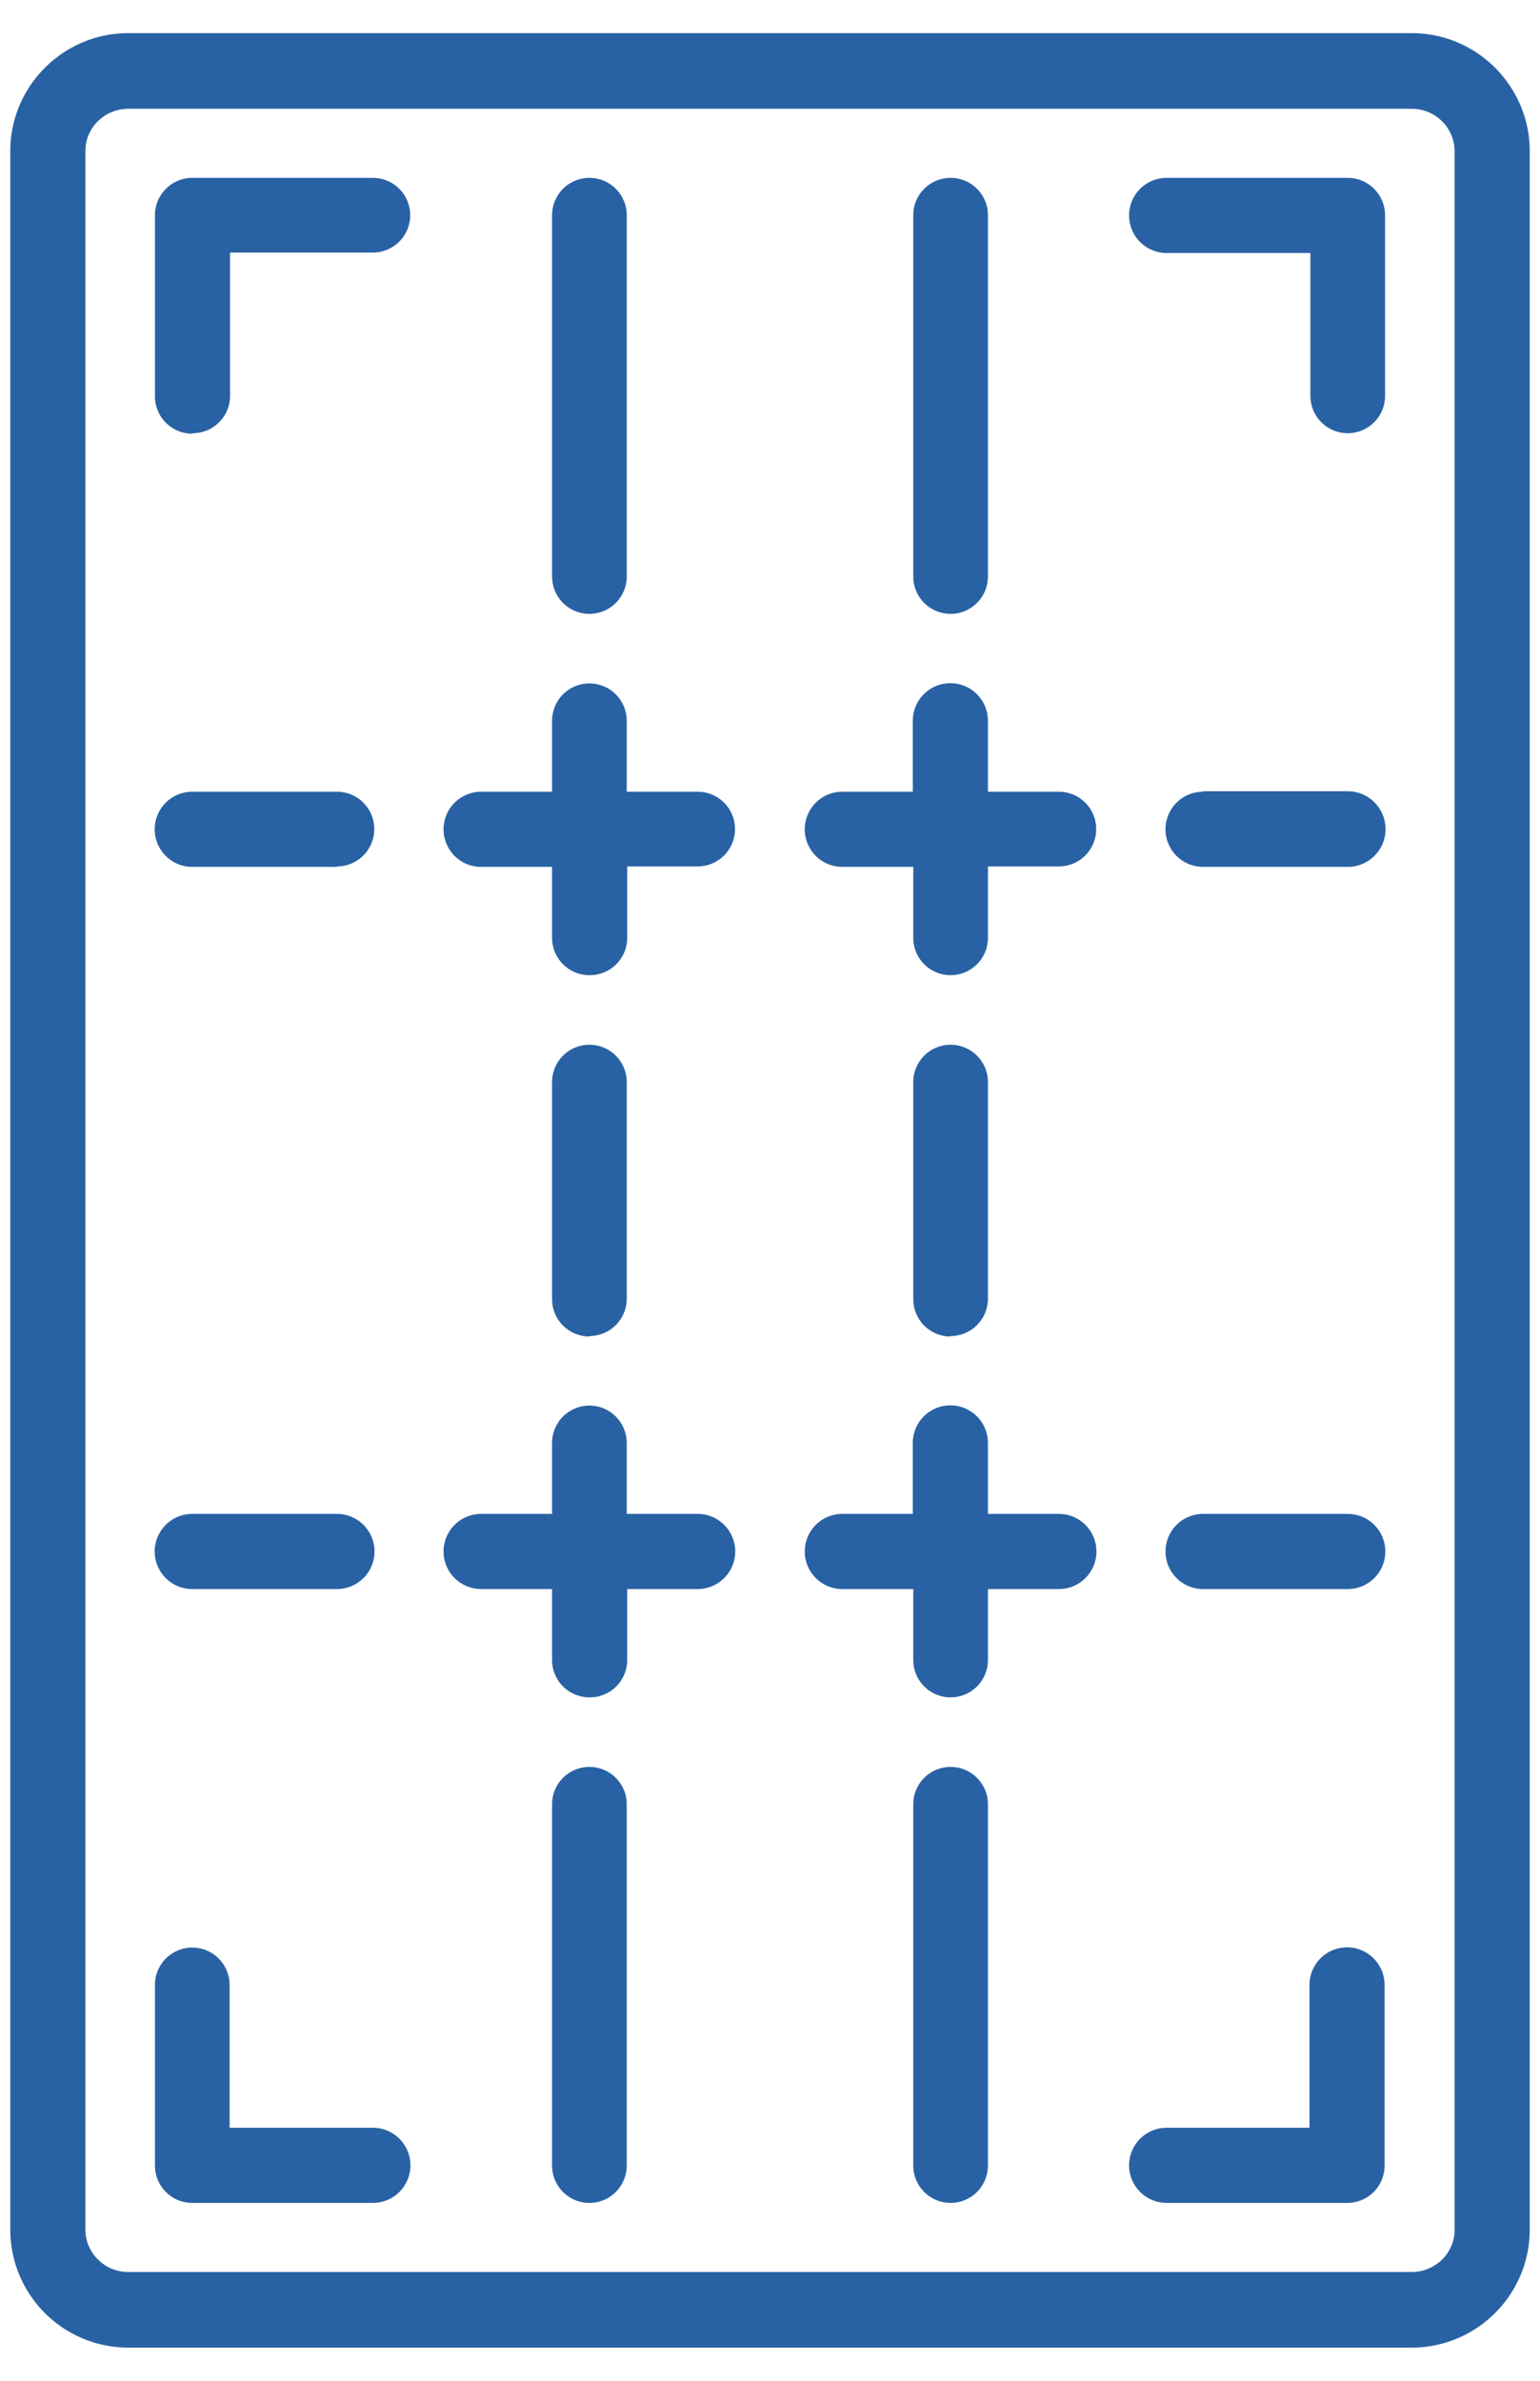 <svg xmlns="http://www.w3.org/2000/svg" xmlns:xlink="http://www.w3.org/1999/xlink" width="33" height="51" viewBox="0 0 33 51"><defs><path id="5nzea" d="M1661.37 3253.89a.8.8 0 0 1-.8-.8v-1.52h-1.52a.8.8 0 1 1 0-1.61h1.51v-1.52a.8.8 0 0 1 1.61 0v1.52h1.52a.8.8 0 1 1 0 1.6h-1.52v1.52a.8.8 0 0 1-.8.81zm-7.74 7.74a.8.8 0 0 1-.8-.81v-4.64a.8.8 0 1 1 1.6 0v4.64a.8.8 0 0 1-.8.8zm7.74 0a.8.8 0 0 1-.8-.81v-4.64a.8.8 0 1 1 1.6 0v4.64a.8.8 0 0 1-.8.8zm-7.74 18.56a.8.8 0 0 1-.8-.8v-7.74a.8.8 0 0 1 1.6 0v7.74a.8.8 0 0 1-.8.8zm7.74 0a.8.8 0 0 1-.8-.8v-7.74a.8.8 0 0 1 1.6 0v7.74a.8.8 0 0 1-.8.8zm-7.74-34.04a.8.8 0 0 1-.8-.8v-7.74a.8.8 0 1 1 1.6 0v7.74a.8.8 0 0 1-.8.8zm7.74 0a.8.8 0 0 1-.8-.8v-7.74a.8.8 0 1 1 1.6 0v7.74a.8.8 0 0 1-.8.8zm5.41 3.8h3.1a.8.8 0 1 1 0 1.62h-3.1a.8.8 0 1 1 0-1.61zm0 15.48h3.1a.8.8 0 1 1 0 1.61h-3.1a.8.8 0 0 1 0-1.61zm-18.56-13.86h-3.1a.8.8 0 1 1 0-1.61h3.1a.8.8 0 0 1 0 1.6zm0 15.47h-3.1a.8.8 0 0 1 0-1.61h3.1a.8.8 0 1 1 0 1.61zm13.15 2.32a.8.8 0 0 1-.8-.8v-1.52h-1.52a.8.8 0 0 1 0-1.61h1.51v-1.52a.8.8 0 1 1 1.61 0v1.52h1.52a.8.8 0 1 1 0 1.61h-1.52v1.52a.8.8 0 0 1-.8.8zm-7.74 0a.8.8 0 0 1-.8-.8v-1.52h-1.52a.8.8 0 0 1 0-1.61h1.52v-1.52a.8.8 0 1 1 1.6 0v1.52h1.52a.8.8 0 1 1 0 1.61h-1.51v1.52a.8.8 0 0 1-.8.8zm0-15.47a.8.8 0 0 1-.8-.8v-1.52h-1.52a.8.8 0 1 1 0-1.61h1.52v-1.52a.8.8 0 0 1 1.6 0v1.52h1.52a.8.8 0 1 1 0 1.6h-1.51v1.52a.8.8 0 0 1-.8.81zm17.62 29.4h-27.5a2.53 2.53 0 0 1-2.53-2.53v-44.52c0-1.4 1.14-2.53 2.53-2.53h27.5c1.4 0 2.53 1.14 2.53 2.53v44.52c0 1.4-1.14 2.53-2.53 2.53zm0-1.62c.5 0 .92-.4.92-.9v-44.53c0-.5-.41-.91-.92-.91h-27.5c-.5 0-.92.4-.92.9v44.53c0 .5.41.91.92.91zm-5.24-44.86h3.87c.44 0 .8.36.8.8v3.87a.8.8 0 1 1-1.6 0v-3.06H1666a.8.8 0 0 1 0-1.61zm-17.02 43.38h-3.87a.8.8 0 0 1-.8-.8v-3.87a.8.8 0 1 1 1.6 0v3.06h3.07a.8.8 0 1 1 0 1.61zm20.89 0H1666a.8.8 0 1 1 0-1.61h3.06v-3.06a.8.8 0 1 1 1.61 0v3.87a.8.8 0 0 1-.8.8zm-24.76-37.9a.8.8 0 0 1-.8-.8v-3.88c0-.44.36-.8.8-.8h3.87a.8.8 0 1 1 0 1.6h-3.06v3.07a.8.8 0 0 1-.8.8z"/></defs><g><g transform="translate(-1641 -3233)"><use fill="#2962a4" xlink:href="#5nzea"/></g></g></svg>